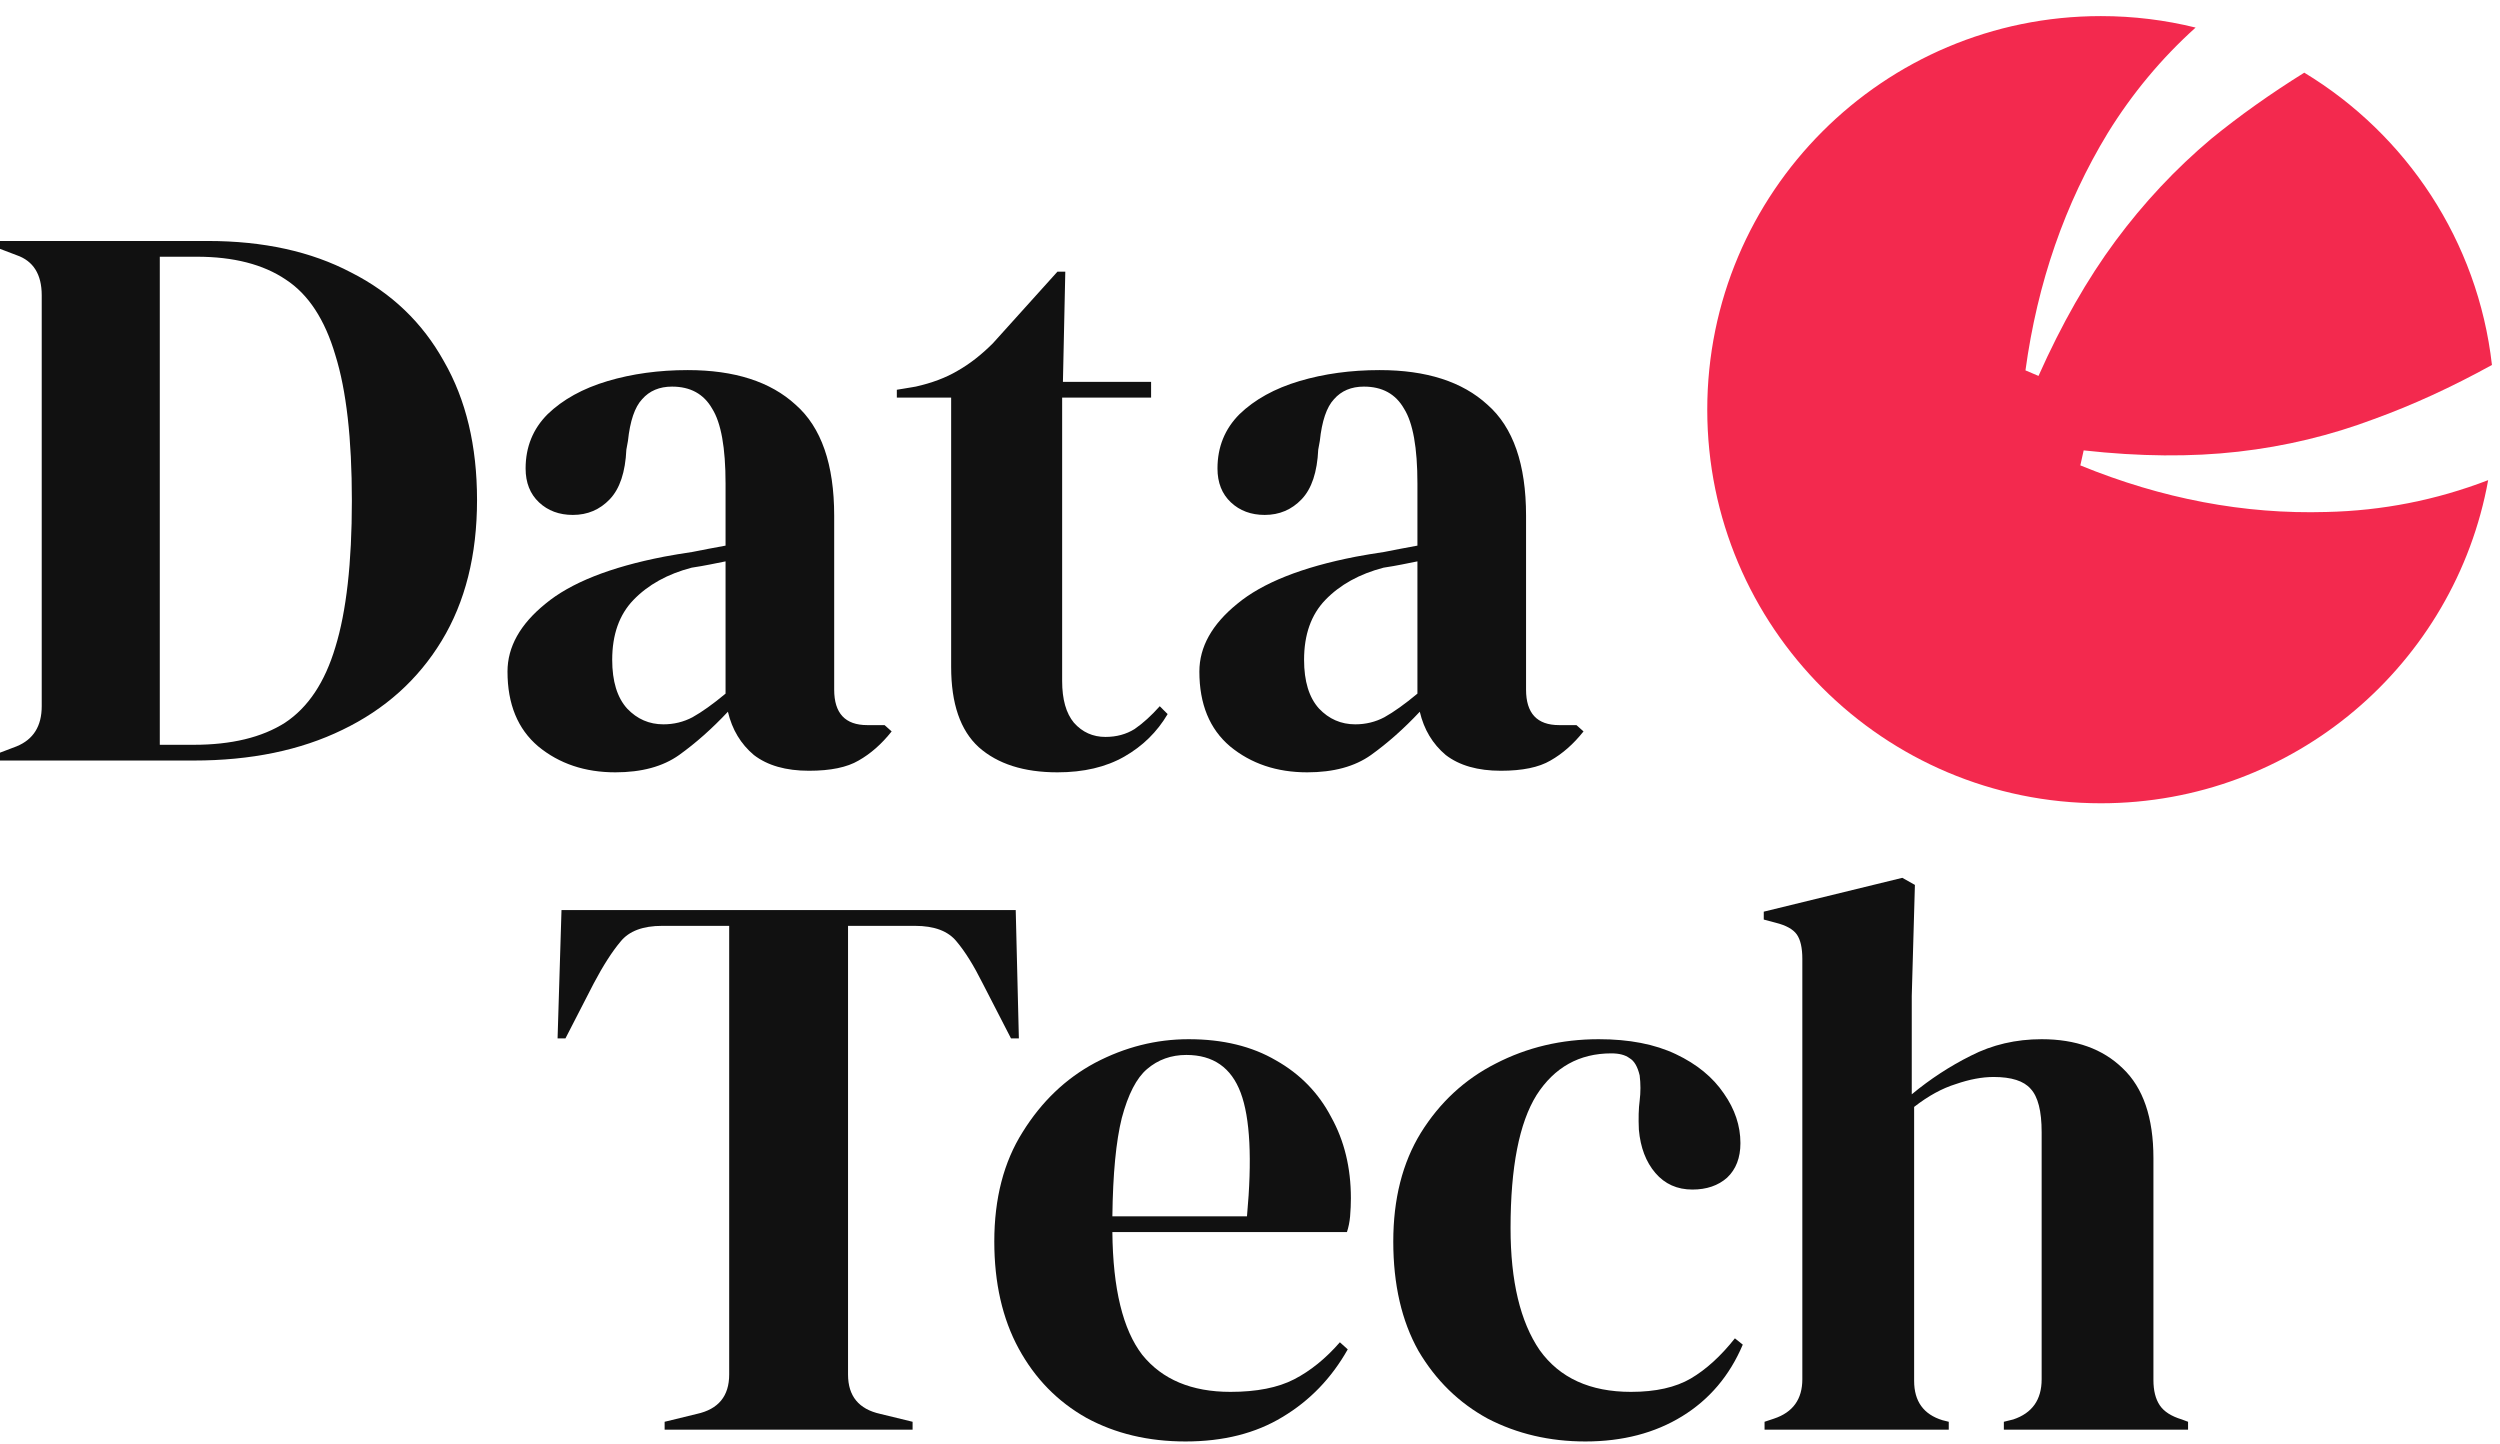 <?xml version="1.0" encoding="UTF-8"?>
<svg xmlns="http://www.w3.org/2000/svg" width="135" height="78" viewBox="0 0 135 78" fill="none">
  <path d="M0 41.069V40.644L0.893 40.304C1.8 39.935 2.253 39.213 2.253 38.136V15.946C2.253 14.813 1.8 14.09 0.893 13.778L0 13.438V13.013H11.222C14.226 13.013 16.805 13.58 18.959 14.714C21.141 15.819 22.813 17.42 23.975 19.517C25.165 21.586 25.76 24.08 25.76 26.999C25.76 29.974 25.123 32.511 23.847 34.608C22.572 36.705 20.787 38.306 18.491 39.411C16.224 40.516 13.546 41.069 10.457 41.069H0ZM8.629 40.219H10.457C12.498 40.219 14.141 39.822 15.388 39.029C16.635 38.207 17.542 36.846 18.109 34.948C18.704 33.021 19.001 30.385 19.001 27.041C19.001 23.697 18.704 21.076 18.109 19.177C17.542 17.25 16.649 15.89 15.431 15.096C14.212 14.274 12.611 13.863 10.627 13.863H8.629V40.219Z" fill="#111111"></path>
  <path d="M33.229 41.706C31.585 41.706 30.197 41.239 29.063 40.304C27.958 39.369 27.405 38.022 27.405 36.265C27.405 34.934 28.085 33.715 29.445 32.61C30.806 31.476 32.945 30.626 35.864 30.059C36.318 29.974 36.828 29.889 37.395 29.804C37.961 29.691 38.556 29.577 39.18 29.464V26.106C39.18 24.179 38.939 22.833 38.457 22.068C38.004 21.274 37.281 20.877 36.289 20.877C35.609 20.877 35.071 21.104 34.674 21.558C34.277 21.983 34.022 22.733 33.909 23.81L33.824 24.278C33.767 25.497 33.47 26.389 32.931 26.956C32.393 27.523 31.727 27.806 30.933 27.806C30.197 27.806 29.587 27.579 29.105 27.126C28.624 26.673 28.383 26.063 28.383 25.298C28.383 24.136 28.779 23.159 29.573 22.365C30.395 21.572 31.472 20.977 32.804 20.58C34.136 20.183 35.581 19.985 37.139 19.985C39.662 19.985 41.603 20.608 42.963 21.855C44.352 23.074 45.046 25.072 45.046 27.849V37.243C45.046 38.518 45.641 39.156 46.831 39.156H47.767L48.149 39.496C47.611 40.176 47.016 40.7 46.364 41.069C45.74 41.437 44.848 41.621 43.686 41.621C42.439 41.621 41.447 41.338 40.71 40.771C40.002 40.176 39.534 39.397 39.307 38.433C38.457 39.34 37.579 40.12 36.672 40.771C35.793 41.395 34.646 41.706 33.229 41.706ZM35.822 39.114C36.389 39.114 36.913 38.986 37.395 38.731C37.905 38.447 38.5 38.022 39.18 37.456V30.314C38.897 30.371 38.613 30.428 38.33 30.484C38.046 30.541 37.721 30.598 37.352 30.654C36.048 30.994 35 31.575 34.206 32.397C33.441 33.191 33.059 34.267 33.059 35.628C33.059 36.79 33.328 37.668 33.866 38.263C34.405 38.83 35.057 39.114 35.822 39.114Z" fill="#111111"></path>
  <path d="M57.101 41.706C55.287 41.706 53.87 41.253 52.85 40.346C51.858 39.439 51.362 37.994 51.362 36.01V21.472H48.429V21.047L49.449 20.877C50.328 20.679 51.079 20.396 51.702 20.027C52.354 19.659 52.992 19.163 53.615 18.539L57.101 14.671H57.526L57.398 20.622H62.159V21.472H57.356V36.776C57.356 37.767 57.568 38.518 57.993 39.029C58.447 39.539 59.014 39.794 59.694 39.794C60.289 39.794 60.813 39.652 61.267 39.369C61.72 39.057 62.173 38.646 62.627 38.136L63.052 38.561C62.485 39.524 61.706 40.29 60.714 40.856C59.722 41.423 58.518 41.706 57.101 41.706Z" fill="#111111"></path>
  <path d="M70.59 41.706C68.946 41.706 67.558 41.239 66.424 40.304C65.319 39.369 64.766 38.022 64.766 36.265C64.766 34.934 65.446 33.715 66.806 32.61C68.167 31.476 70.306 30.626 73.225 30.059C73.679 29.974 74.189 29.889 74.756 29.804C75.322 29.691 75.918 29.577 76.541 29.464V26.106C76.541 24.179 76.3 22.833 75.818 22.068C75.365 21.274 74.642 20.877 73.65 20.877C72.97 20.877 72.432 21.104 72.035 21.558C71.638 21.983 71.383 22.733 71.27 23.81L71.185 24.278C71.128 25.497 70.831 26.389 70.292 26.956C69.754 27.523 69.088 27.806 68.294 27.806C67.558 27.806 66.948 27.579 66.466 27.126C65.985 26.673 65.744 26.063 65.744 25.298C65.744 24.136 66.141 23.159 66.934 22.365C67.756 21.572 68.833 20.977 70.165 20.58C71.497 20.183 72.942 19.985 74.501 19.985C77.023 19.985 78.964 20.608 80.324 21.855C81.713 23.074 82.407 25.072 82.407 27.849V37.243C82.407 38.518 83.002 39.156 84.192 39.156H85.128L85.51 39.496C84.972 40.176 84.377 40.7 83.725 41.069C83.102 41.437 82.209 41.621 81.047 41.621C79.8 41.621 78.808 41.338 78.071 40.771C77.363 40.176 76.895 39.397 76.668 38.433C75.818 39.34 74.94 40.12 74.033 40.771C73.154 41.395 72.007 41.706 70.59 41.706ZM73.183 39.114C73.75 39.114 74.274 38.986 74.756 38.731C75.266 38.447 75.861 38.022 76.541 37.456V30.314C76.258 30.371 75.974 30.428 75.691 30.484C75.407 30.541 75.082 30.598 74.713 30.654C73.409 30.994 72.361 31.575 71.567 32.397C70.802 33.191 70.42 34.267 70.42 35.628C70.42 36.79 70.689 37.668 71.227 38.263C71.766 38.83 72.418 39.114 73.183 39.114Z" fill="#111111"></path>
  <path d="M35.89 77.201V76.776L37.633 76.351C38.795 76.096 39.376 75.388 39.376 74.226V49.996H35.762C34.714 49.996 33.963 50.279 33.509 50.846C33.056 51.384 32.574 52.135 32.064 53.099L30.534 56.074H30.109L30.321 49.145H54.849L55.019 56.074H54.594L53.063 53.099C52.581 52.135 52.114 51.384 51.66 50.846C51.207 50.279 50.456 49.996 49.407 49.996H45.794V74.226C45.794 75.388 46.375 76.096 47.537 76.351L49.28 76.776V77.201H35.89Z" fill="#111111"></path>
  <path d="M64.191 56.117C66.033 56.117 67.606 56.499 68.91 57.265C70.213 58.002 71.205 59.022 71.885 60.325C72.594 61.6 72.948 63.06 72.948 64.704C72.948 65.015 72.934 65.341 72.906 65.681C72.877 65.993 72.82 66.276 72.735 66.531H60.068C60.096 69.592 60.635 71.803 61.683 73.163C62.76 74.495 64.347 75.161 66.444 75.161C67.861 75.161 69.009 74.934 69.887 74.481C70.766 74.027 71.588 73.361 72.353 72.483L72.778 72.865C71.899 74.424 70.723 75.642 69.25 76.521C67.804 77.4 66.062 77.839 64.021 77.839C62.009 77.839 60.224 77.414 58.665 76.564C57.106 75.685 55.888 74.438 55.009 72.823C54.131 71.207 53.692 69.28 53.692 67.042C53.692 64.718 54.202 62.748 55.222 61.133C56.242 59.489 57.546 58.242 59.133 57.392C60.748 56.542 62.434 56.117 64.191 56.117ZM64.064 56.967C63.242 56.967 62.533 57.222 61.938 57.732C61.371 58.214 60.918 59.093 60.578 60.368C60.266 61.615 60.096 63.386 60.068 65.681H67.337C67.62 62.592 67.507 60.368 66.997 59.008C66.487 57.647 65.509 56.967 64.064 56.967Z" fill="#111111"></path>
  <path d="M85.609 77.839C83.681 77.839 81.924 77.428 80.338 76.606C78.779 75.756 77.532 74.537 76.597 72.95C75.69 71.335 75.237 69.365 75.237 67.042C75.237 64.746 75.732 62.791 76.724 61.175C77.745 59.532 79.091 58.285 80.763 57.435C82.463 56.556 84.319 56.117 86.331 56.117C87.975 56.117 89.364 56.386 90.497 56.925C91.631 57.463 92.495 58.172 93.09 59.05C93.685 59.9 93.983 60.793 93.983 61.728C93.983 62.522 93.742 63.145 93.26 63.598C92.778 64.023 92.155 64.236 91.39 64.236C90.568 64.236 89.902 63.938 89.392 63.343C88.882 62.748 88.584 61.969 88.499 61.005C88.471 60.382 88.485 59.858 88.542 59.433C88.598 58.979 88.598 58.526 88.542 58.072C88.428 57.591 88.244 57.279 87.989 57.137C87.762 56.967 87.436 56.882 87.011 56.882C85.283 56.882 83.936 57.633 82.973 59.135C82.038 60.637 81.57 63.032 81.57 66.319C81.57 69.181 82.094 71.377 83.143 72.908C84.22 74.41 85.864 75.161 88.074 75.161C89.406 75.161 90.483 74.92 91.305 74.438C92.126 73.956 92.92 73.234 93.685 72.27L94.11 72.61C93.402 74.282 92.311 75.572 90.837 76.478C89.364 77.385 87.621 77.839 85.609 77.839Z" fill="#111111"></path>
  <path d="M95.286 77.201V76.776L95.796 76.606C96.816 76.266 97.326 75.558 97.326 74.481V51.781C97.326 51.186 97.227 50.747 97.029 50.463C96.83 50.18 96.448 49.967 95.881 49.826L95.243 49.656V49.23L102.725 47.403L103.405 47.785L103.235 53.779V59.093C104.227 58.271 105.29 57.576 106.423 57.01C107.585 56.414 108.86 56.117 110.249 56.117C112.091 56.117 113.55 56.641 114.627 57.69C115.733 58.738 116.285 60.354 116.285 62.536V74.523C116.285 75.09 116.398 75.543 116.625 75.883C116.852 76.224 117.249 76.478 117.815 76.649L118.155 76.776V77.201H108.208V76.776L108.719 76.649C109.739 76.308 110.249 75.586 110.249 74.481V61.133C110.249 59.999 110.051 59.22 109.654 58.795C109.285 58.37 108.619 58.157 107.656 58.157C107.032 58.157 106.352 58.285 105.615 58.54C104.879 58.767 104.128 59.178 103.363 59.773V74.566C103.363 75.671 103.873 76.379 104.893 76.691L105.233 76.776V77.201H95.286Z" fill="#111111"></path>
  <path fill-rule="evenodd" clip-rule="evenodd" d="M113.817 7.187C111.501 10.997 110.021 15.268 109.375 20L110.079 20.3C111.328 17.498 112.713 15.069 114.235 13.012C115.757 10.955 117.482 9.115 119.411 7.491C120.929 6.253 122.602 5.064 124.431 3.924C129.935 7.253 133.807 13.008 134.565 19.708C132.396 20.904 130.277 21.876 128.208 22.625C125.854 23.513 123.406 24.102 120.864 24.391C118.322 24.681 115.54 24.657 112.518 24.321L112.338 25.131C116.758 26.938 121.189 27.777 125.63 27.647C128.644 27.58 131.554 27.007 134.361 25.928C132.568 35.851 123.886 43.377 113.447 43.377C101.708 43.377 92.192 33.862 92.192 22.123C92.192 10.385 101.708 0.869 113.447 0.869C115.21 0.869 116.924 1.084 118.563 1.489C116.715 3.154 115.133 5.054 113.817 7.187Z" fill="#F3294E"></path>
</svg>
